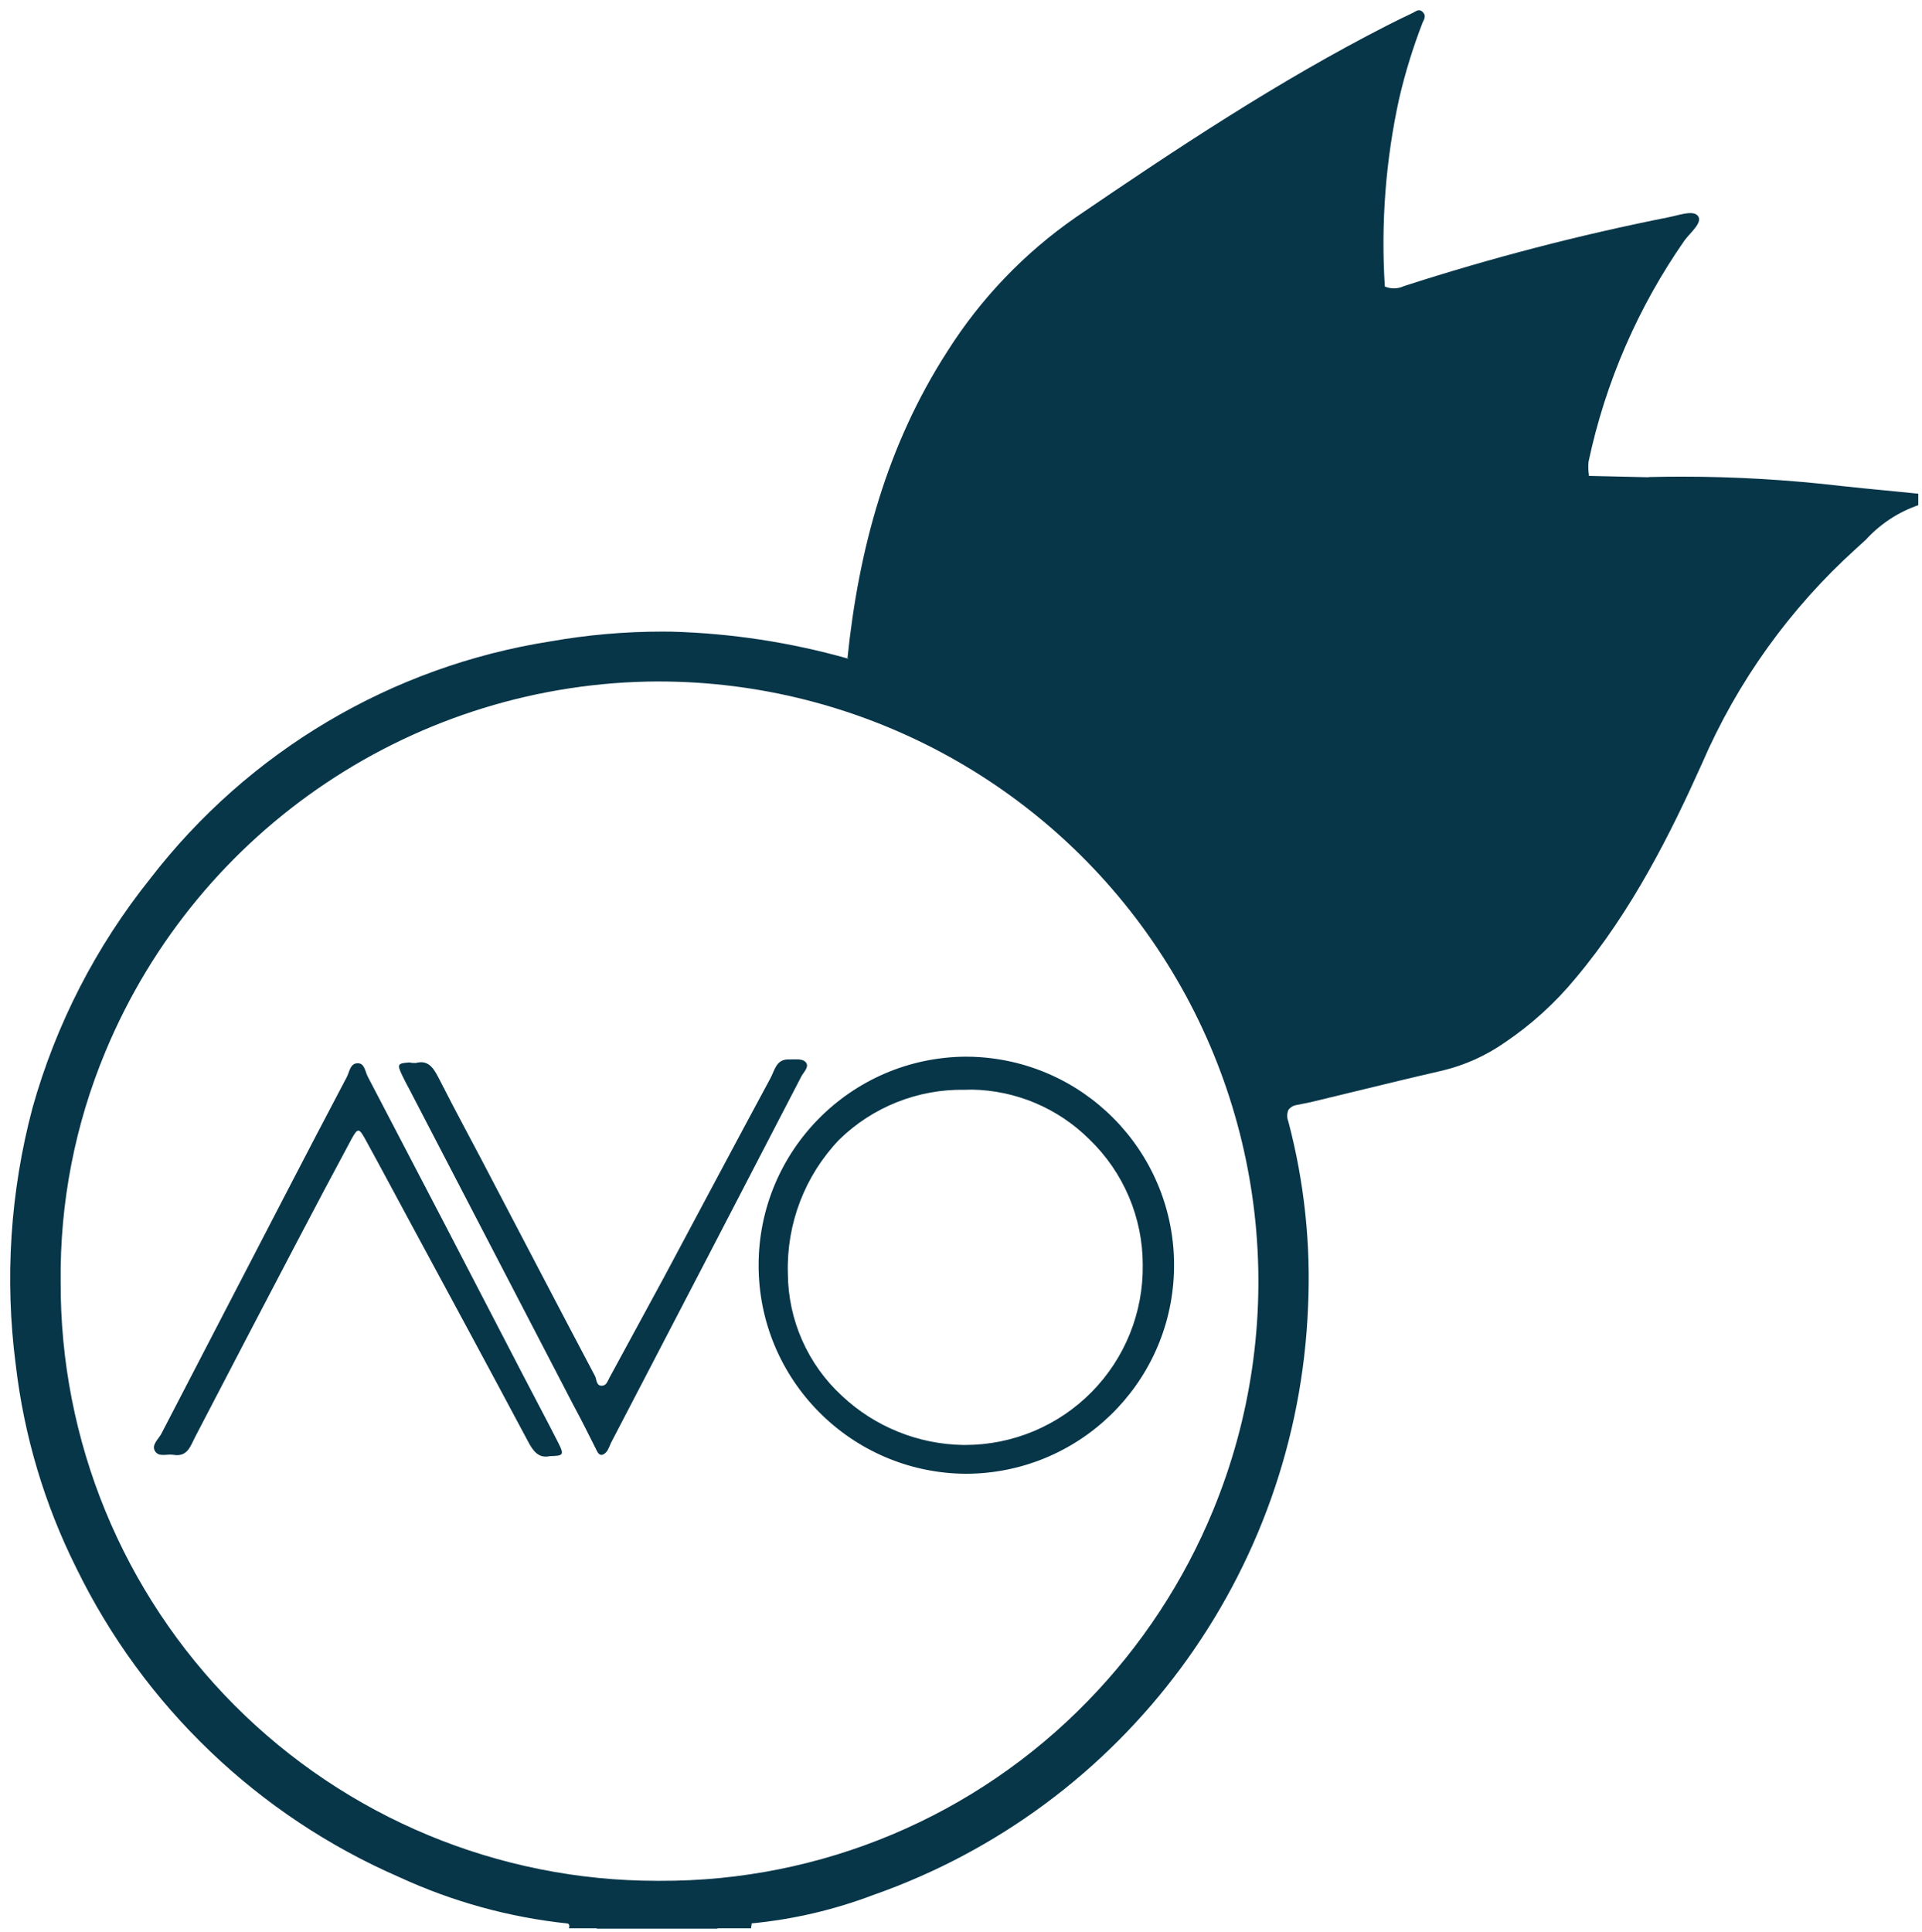 <svg xmlns="http://www.w3.org/2000/svg" width="186" height="187" viewBox="0 0 186 187">
  <g fill="#073649">
    <path d="M69.377,186.646 L57.8,186.646 C57.497,186.429 57.129,186.323 56.758,186.346 C56.617,186.346 56.472,186.354 56.332,186.362 C56.192,186.37 56.045,186.38 55.898,186.38 C55.568,186.396 55.242,186.315 54.957,186.148 C49.315,185.556 43.808,184.042 38.657,181.665 C24.987,175.728 13.888,165.101 7.363,151.702 C4.3,145.559 2.326,138.932 1.528,132.114 C0.437,123.779 0.988,115.312 3.152,107.189 C5.42,99.115 9.291,91.581 14.534,85.036 C24.029,72.704 37.893,64.483 53.269,62.069 C56.835,61.44 60.448,61.123 64.069,61.122 C64.387,61.122 64.705,61.124 65.022,61.129 C70.78,61.29 76.495,62.163 82.038,63.729 C85.708,64.356 89.266,65.517 92.6,67.175 C93.385,67.698 94.226,68.16 95.04,68.607 C96.33,69.261 97.551,70.042 98.685,70.938 C99.146,71.382 99.747,71.652 100.385,71.701 C101.206,71.611 101.937,71.141 102.359,70.431 C105.399,66.524 108.772,62.888 112.441,59.564 C117.33,55.134 122.934,51.563 129.015,49.005 C135.055,46.546 141.517,45.292 148.038,45.314 C149.238,45.314 150.471,45.355 151.695,45.435 C152.433,45.435 153.156,45.64 153.784,46.029 L153.709,46.029 C154.638,46.322 155.608,46.465 156.582,46.452 C157.633,46.433 158.682,46.336 159.719,46.162 C160.726,46.139 161.747,46.127 162.754,46.127 C167.947,46.128 173.135,46.434 178.292,47.043 C179.667,47.193 181.066,47.328 182.418,47.458 C183.482,47.558 184.568,47.666 185.641,47.777 L185.641,48.889 C183.702,49.561 181.961,50.706 180.576,52.221 C180.276,52.502 179.961,52.792 179.651,53.067 C173.222,58.863 168.119,65.979 164.693,73.928 C161.745,80.493 157.993,88.089 152.493,94.647 C150.506,97.06 148.179,99.171 145.585,100.915 C143.781,102.168 141.76,103.077 139.626,103.596 C136.788,104.245 133.915,104.945 131.137,105.621 C129.706,105.969 128.275,106.316 126.842,106.661 C126.619,106.713 126.392,106.756 126.172,106.797 C125.952,106.838 125.722,106.882 125.499,106.934 C125.175,106.976 124.882,107.147 124.687,107.408 C124.535,107.763 124.53,108.163 124.675,108.521 C126.224,114.371 126.868,120.424 126.586,126.469 C125.552,152.293 108.849,174.866 84.456,183.405 C80.695,184.83 76.76,185.747 72.756,186.132 C72.425,186.314 72.05,186.401 71.673,186.383 C71.491,186.383 71.305,186.371 71.125,186.359 C70.925,186.346 70.743,186.334 70.56,186.334 C70.146,186.314 69.735,186.423 69.385,186.646 L69.377,186.646 Z M63.754,65.946 C40.331,66.011 19.23,80.116 10.217,101.736 C7.264,108.798 5.785,116.39 5.871,124.044 C5.805,139.396 11.857,154.141 22.689,165.02 C33.521,175.899 48.24,182.015 63.592,182.015 L63.865,182.015 C79.467,182.08 94.423,175.791 105.289,164.595 C110.457,159.282 114.564,153.032 117.389,146.179 C124.779,128.27 122.753,107.855 111.985,91.748 C101.218,75.642 83.128,65.965 63.754,65.948 L63.754,65.946 Z"/>
    <path d="M69.375 186.609C70.345 185.433 71.623 186.285 72.748 186.095L72.682 186.609 69.375 186.609zM54.96 186.109C55.915 186.234 57.017 185.509 57.804 186.609L55.049 186.609C55.143 186.442 55.105 186.233 54.96 186.109zM153.775 46.008C150.931 46.045 148.095 46.108 145.259 46.108 141.493 46.197 137.756 46.795 134.15 47.886 127.155 49.926 120.666 53.413 115.105 58.121 110.996 61.257 107.369 64.98 104.341 69.17 103.606 70.27 102.548 71.191 101.799 72.337 101.38 72.976 100.837 73.337 99.992 72.697 97.686 70.992 95.266 69.448 92.748 68.075 92.623 68.002 92.594 67.759 92.52 67.597 92.02 64.697 93.99 62.542 95.025 60.213 100.462 48.163 108.588 38.421 120.557 32.359 124.796 30.213 129.19 28.274 134.017 27.73 134.612 27.98 135.286 27.964 135.869 27.686 144.272 24.967 152.826 22.742 161.489 21.022 162.474 20.831 163.899 20.287 164.333 20.922 164.767 21.557 163.598 22.494 163.04 23.237 158.534 29.689 155.369 36.98 153.731 44.677 153.686 45.121 153.701 45.568 153.775 46.008L153.775 46.008z"/>
    <path d="M134.018 27.756C133.822 28.153 133.442 28.428 133.004 28.491 125.737 30.365 118.933 33.223 113.011 37.969 107.198 42.49 102.336 48.116 98.706 54.523 96.393 58.757 94.327 63.121 92.519 67.594 92.063 67.557 91.292 67.645 91.219 67.454 90.756 66.293 89.808 66.506 88.927 66.484 88.398 66.484 87.803 66.616 87.546 65.918 87.346 65.382 86.877 65.345 86.422 65.396 84.659 65.587 83.483 64.368 82.014 63.696 83.101 53.115 85.842 43.064 91.669 34.019 94.905 28.893 99.141 24.472 104.123 21.019 113.873 14.37 123.704 7.845 134.247 2.459 135.063 2.04 135.885 1.643 136.708 1.254 137.008 1.114 137.308.799 137.678 1.154 138.048 1.509 137.818 1.889 137.678 2.168 136.75 4.561 135.991 7.016 135.408 9.516 134.094 15.501 133.626 21.641 134.018 27.756L134.018 27.756zM159.712 46.189C157.824 47.21 155.84 46.589 153.893 46.512 153.82 46.512 153.761 46.218 153.702 46.056L159.712 46.189zM93.459 142.624C82.367 142.548 73.415 133.536 73.414 122.444 73.412 111.352 82.36 102.337 93.452 102.257 93.908 102.257 94.371 102.273 94.827 102.304 105.673 103.053 113.977 112.259 113.608 123.124 113.24 133.99 104.331 142.612 93.459 142.624L93.459 142.624zM93.369 105.463C88.835 105.383 84.457 107.121 81.213 110.291 77.898 113.76 76.109 118.412 76.244 123.208 76.261 127.735 78.17 132.05 81.508 135.108 84.69 138.083 88.864 139.767 93.219 139.835L93.398 139.835C97.997 139.835 102.405 137.992 105.635 134.718 108.866 131.444 110.65 127.012 110.588 122.413 110.592 117.833 108.731 113.448 105.432 110.27 102.41 107.255 98.338 105.526 94.069 105.447 93.842 105.447 93.613 105.453 93.387 105.463L93.369 105.463zM53.218 140.915C52.145 141.157 51.601 140.467 51.073 139.445 47.296 132.355 43.473 125.287 39.655 118.218 38.222 115.566 36.804 112.898 35.355 110.261 34.745 109.151 34.62 109.144 34.04 110.188 32.223 113.568 30.425 116.958 28.647 120.357 25.385 126.578 22.133 132.808 18.89 139.049 18.435 139.916 18.155 141.025 16.796 140.79 16.186 140.68 15.378 141.047 15.003 140.437 14.628 139.827 15.334 139.283 15.62 138.737 19.568 131.115 23.518 123.498 27.471 115.886 29.499 111.967 31.529 108.081 33.562 104.226 33.834 103.697 33.893 102.845 34.679 102.896 35.289 102.933 35.34 103.704 35.579 104.167 40.614 113.792 45.628 123.43 50.619 133.079 51.758 135.279 52.919 137.443 54.035 139.64 54.614 140.79 54.541 140.893 53.218 140.915L53.218 140.915zM40.236 102.87C41.404 102.554 41.911 103.281 42.436 104.288 44.207 107.788 46.11 111.246 47.903 114.721 51.128 120.871 54.332 127.028 57.58 133.163 57.756 133.501 57.68 134.17 58.315 134.096 58.715 134.044 58.815 133.619 58.991 133.303 60.725 130.085 62.491 126.889 64.222 123.671 67.668 117.227 71.092 110.771 74.56 104.34 74.96 103.605 75.111 102.481 76.345 102.525 76.882 102.525 77.587 102.437 77.91 102.731 78.417 103.179 77.778 103.731 77.557 104.157 71.424 116.001 65.276 127.834 59.115 139.657 59.018 139.909 58.905 140.154 58.777 140.392 58.461 140.826 58.042 141.024 57.756 140.392 57.021 138.922 56.287 137.453 55.493 135.984L39.579 105.345C39.366 104.945 39.145 104.545 38.954 104.133 38.41 102.994 38.454 102.899 39.6 102.818 39.809 102.862 40.023 102.88 40.236 102.87L40.236 102.87z"/>
  </g>
</svg>
